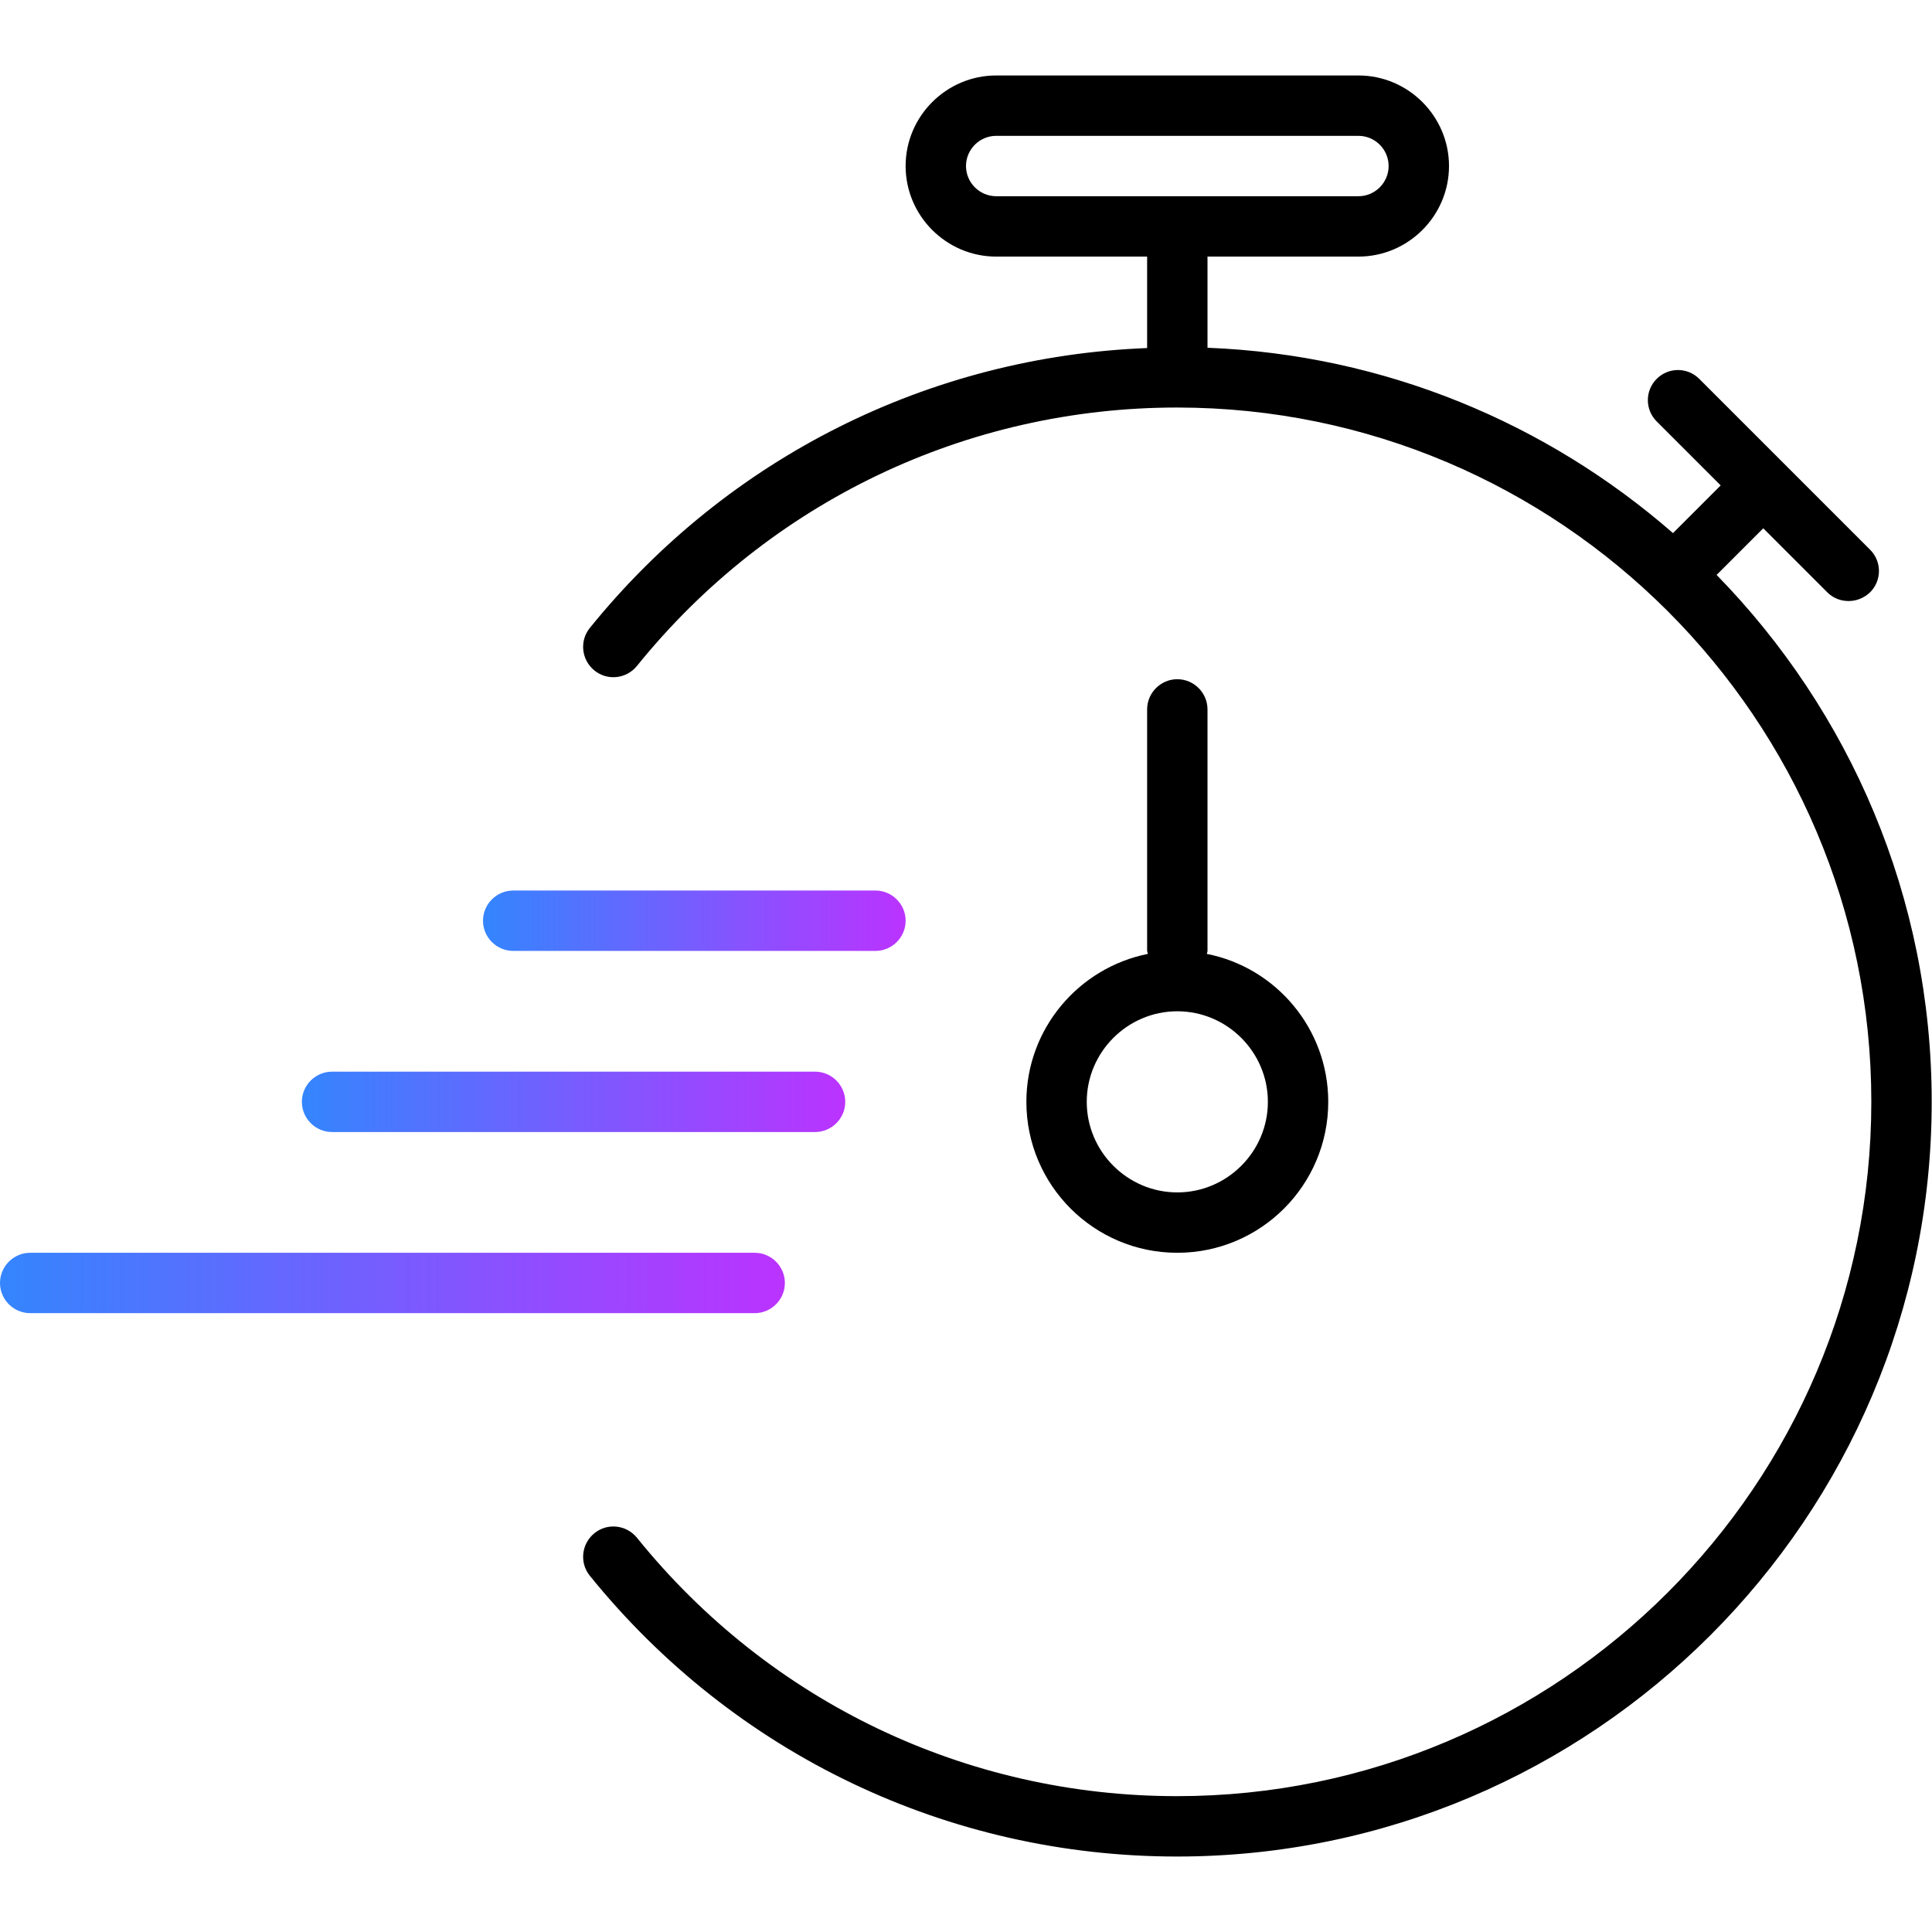 <?xml version="1.0" encoding="UTF-8"?><svg id="uuid-7289e7cd-0022-4038-a725-a8e62bc2b89f" xmlns="http://www.w3.org/2000/svg" xmlns:xlink="http://www.w3.org/1999/xlink" viewBox="0 0 64 64"><defs><linearGradient id="uuid-b480cb2c-794d-4e01-8fae-36e5503f16d9" x1="16" y1="30.5" x2="30" y2="30.5" gradientUnits="userSpaceOnUse"><stop offset="0" stop-color="#3485fe"/><stop offset="1" stop-color="#b3f"/></linearGradient><linearGradient id="uuid-19bf26c4-893e-43b7-8c2e-84e689e28578" x1="10" y1="36.5" x2="28" y2="36.5" xlink:href="#uuid-b480cb2c-794d-4e01-8fae-36e5503f16d9"/><linearGradient id="uuid-6883e9dc-466a-473c-b9e8-6a6c2d0f13fb" x1="0" y1="42.5" x2="26" y2="42.5" xlink:href="#uuid-b480cb2c-794d-4e01-8fae-36e5503f16d9"/></defs><g id="uuid-cf7a3aeb-eb58-400c-8659-69cb50788f7a"><g id="uuid-e433058e-d6c7-4a6d-ab1b-fa702a753751"><path d="m29,31.5h-12c-.55,0-1-.45-1-1s.45-1,1-1h12c.55,0,1,.45,1,1s-.45,1-1,1Z" fill="url(#uuid-b480cb2c-794d-4e01-8fae-36e5503f16d9)"/><path d="m27,37.5H11c-.55,0-1-.45-1-1s.45-1,1-1h16c.55,0,1,.45,1,1s-.45,1-1,1Z" fill="url(#uuid-19bf26c4-893e-43b7-8c2e-84e689e28578)"/><path d="m25,43.5H1C.45,43.5,0,43.05,0,42.5s.45-1,1-1h24c.55,0,1,.45,1,1s-.45,1-1,1Z" fill="url(#uuid-6883e9dc-466a-473c-b9e8-6a6c2d0f13fb)"/><path d="m34,36.5c0,2.76,2.24,5,5,5s5-2.24,5-5c0-2.42-1.73-4.45-4.02-4.9,0-.03.02-.06.02-.1v-8c0-.55-.45-1-1-1s-1,.45-1,1v8s.02.06.02.1c-2.29.46-4.02,2.48-4.02,4.9Zm5-3c1.65,0,3,1.35,3,3s-1.35,3-3,3-3-1.35-3-3,1.35-3,3-3Z"/><path d="m56.87,19.04l1.54-1.54,2.12,2.12c.2.2.45.29.71.29s.51-.1.71-.29c.39-.39.39-1.02,0-1.41l-5.66-5.66c-.39-.39-1.02-.39-1.41,0s-.39,1.02,0,1.41l2.12,2.12-1.58,1.58c-4.16-3.63-9.53-5.91-15.42-6.14,0,0,0-.02,0-.02v-3h5c1.65,0,3-1.35,3-3s-1.35-3-3-3h-12c-1.65,0-3,1.35-3,3s1.35,3,3,3h5v3s0,.02,0,.03c-7.21.28-13.89,3.62-18.46,9.27-.35.43-.28,1.06.15,1.41.43.35,1.06.28,1.41-.15,4.39-5.44,10.92-8.56,17.89-8.56,12.68,0,23,10.32,23,23s-10.32,23-23,23c-6.98,0-13.5-3.12-17.89-8.56-.35-.43-.98-.5-1.41-.15-.43.35-.5.98-.15,1.41,4.78,5.91,11.87,9.3,19.45,9.3,13.79,0,25-11.22,25-25,0-6.79-2.72-12.95-7.13-17.46Zm-23.87-12.54c-.55,0-1-.45-1-1s.45-1,1-1h12c.55,0,1,.45,1,1s-.45,1-1,1h-12Z"/></g></g></svg>
